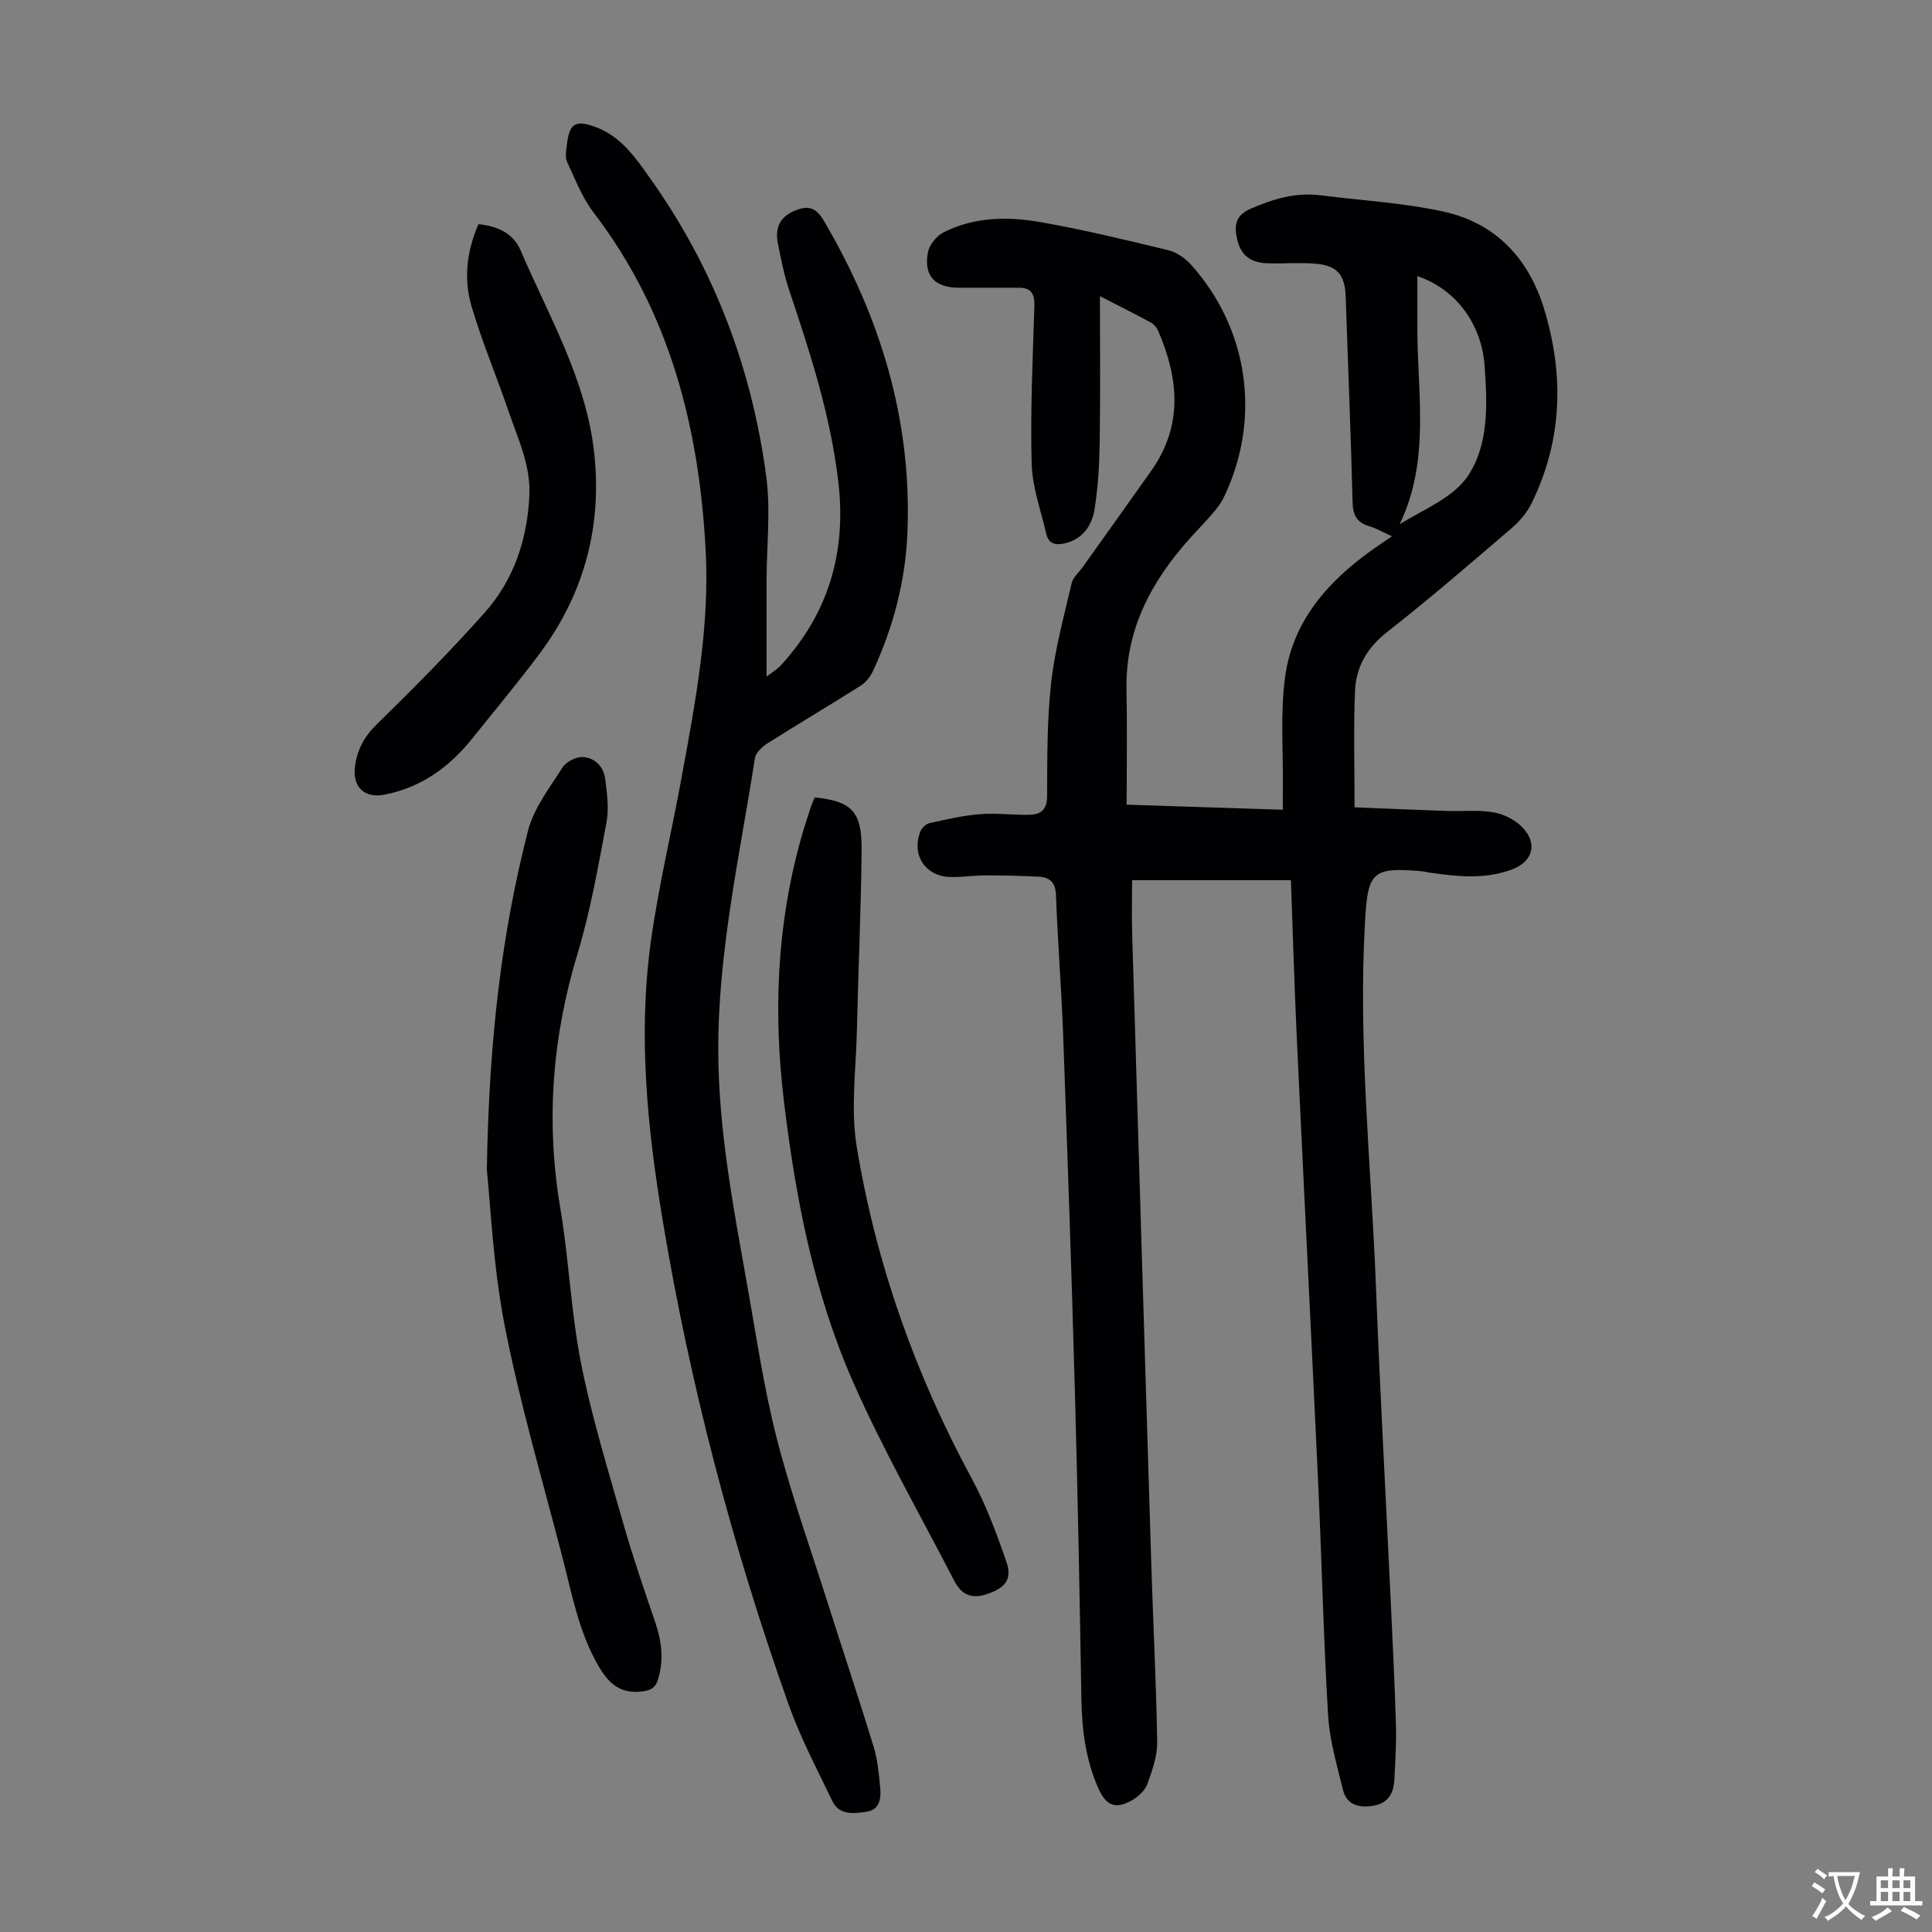 <svg enable-background="new 0 0 400 400" viewBox="0 0 400 400" xmlns="http://www.w3.org/2000/svg"><rect x="0" y="0" width="400" height="400" fill="#808080" stroke="none"/><g fill="#010103"><path d="m227.73 61.32c0 10.33.11 20.28-.05 30.22-.07 4.67-.33 9.39-1.09 13.99-.53 3.26-2.39 6.04-6.03 6.94-1.86.46-3.44.22-3.93-1.9-1.12-4.86-2.91-9.72-3.04-14.62-.28-10.84.22-21.71.57-32.56.08-2.51-.62-3.81-3.2-3.82-4.13 0-8.26-.01-12.39 0-4.99.02-7.39-2.46-6.45-7.35.3-1.55 1.79-3.38 3.23-4.11 6.34-3.22 13.27-3.31 20.03-2.13 8.9 1.55 17.7 3.7 26.49 5.82 1.7.41 3.46 1.61 4.65 2.93 12.02 13.31 14.66 31.98 6.9 48.16-.57 1.19-1.39 2.28-2.25 3.29-1.52 1.79-3.18 3.46-4.75 5.21-8.02 8.93-13.44 18.92-13.19 31.37.15 7.81.03 15.63.03 23.84 10.87.35 21.32.69 32.34 1.05 0-1.74-.02-3.14 0-4.54.1-7.72-.57-15.55.49-23.13 1.64-11.66 9.11-19.89 18.49-26.48 1-.7 2.02-1.38 3.61-2.47-1.82-.82-3.2-1.63-4.7-2.08-2.5-.75-3.38-2.21-3.45-4.87-.36-14.21-.95-28.42-1.43-42.63-.15-4.55-1.73-6.49-6.3-6.86-3.22-.26-6.48.01-9.71-.07-4.01-.1-5.95-1.87-6.61-5.72-.47-2.77.24-4.44 3.13-5.67 4.62-1.98 9.2-3.34 14.25-2.7 8.51 1.08 17.15 1.55 25.5 3.38 10.81 2.37 17.67 9.73 20.85 20.24 4.14 13.67 3.76 27.17-2.63 40.16-.95 1.93-2.48 3.74-4.13 5.15-8.5 7.28-16.98 14.61-25.79 21.51-4.15 3.25-6.42 7.24-6.63 12.18-.32 7.78-.09 15.58-.09 24.1 6.48.26 12.8.53 19.13.75 3.24.11 6.54-.27 9.69.3 2.15.38 4.53 1.59 6 3.17 3.18 3.41 2.01 7.06-2.28 8.66-5.57 2.07-11.23 1.46-16.91.65-.66-.1-1.32-.27-1.99-.32-9.89-.85-10.87.24-11.45 9.95-1.51 25.46 1.26 50.78 2.24 76.15.84 21.7 2.04 43.39 3.06 65.08.4 8.61.83 17.22 1.08 25.84.11 3.68-.15 7.37-.33 11.05-.14 2.84-1.27 4.94-4.41 5.44-2.99.47-5.49-.19-6.26-3.39-1.22-5.06-2.74-10.15-3.05-15.3-.96-16.19-1.32-32.42-2.08-48.63-1.42-30.53-2.97-61.05-4.4-91.58-.5-10.72-.81-21.46-1.22-32.73-11.05 0-21.84 0-32.88 0 0 3.43-.1 7.2.01 10.96 1.3 43.53 2.61 87.05 3.96 130.58.38 12.3 1.03 24.6 1.22 36.9.05 2.9-1.03 5.91-2.04 8.7-.48 1.32-1.85 2.56-3.12 3.31-3.4 1.98-5.4 1.19-6.98-2.35-2.66-5.94-3.44-12.19-3.55-18.64-.35-21.25-.76-42.51-1.35-63.76-.68-24.51-1.53-49.01-2.42-73.51-.36-9.73-1.13-19.45-1.5-29.18-.1-2.65-1.36-3.62-3.62-3.74-3.67-.19-7.35-.28-11.03-.27-2.46 0-4.92.42-7.36.33-5.16-.2-8-4.75-6-9.54.29-.7 1.17-1.48 1.9-1.63 3.45-.75 6.92-1.57 10.42-1.84 3.43-.27 6.92.23 10.38.12 2.23-.07 3.47-1.12 3.48-3.83.04-7.83-.03-15.72.84-23.48.78-6.96 2.66-13.8 4.25-20.65.28-1.21 1.49-2.2 2.27-3.29 4.74-6.65 9.49-13.29 14.2-19.96 6.62-9.35 5.7-19.11 1.43-29-.29-.66-.87-1.35-1.49-1.68-3.53-1.92-7.1-3.7-10.56-5.47zm65.72-4.15c0 3.88-.01 7.45 0 11.01.03 13.51 2.66 27.25-3.67 40.36 5.05-3.12 11.13-5.52 14.13-10 4.39-6.55 4.02-14.95 3.46-22.83-.61-8.63-5.98-15.89-13.92-18.54z"/><path d="m158.71 140.08c1.11-.86 2.16-1.46 2.95-2.32 9.91-10.82 13.62-23.48 11.9-38.05-1.61-13.67-5.79-26.6-10.14-39.54-1.06-3.16-1.71-6.48-2.37-9.77-.58-2.92.23-5.32 3.18-6.64 2.65-1.18 4.52-1.15 6.29 1.86 11.72 19.93 18.27 41.21 17.36 64.5-.39 10.06-2.9 19.67-7.13 28.79-.54 1.16-1.45 2.35-2.51 3.02-6.41 4.06-12.94 7.92-19.35 11.98-1.1.7-2.42 1.92-2.59 3.06-3.14 20.2-7.69 40.21-7.59 60.85.08 16.12 3.06 31.81 5.87 47.55 1.93 10.78 3.5 21.67 6.2 32.27 2.95 11.57 6.99 22.86 10.6 34.25 3.14 9.91 6.44 19.76 9.48 29.7.84 2.74 1.11 5.69 1.38 8.57.2 2.18-.08 4.54-2.84 4.94-2.62.38-5.64.8-7.09-2.24-3.18-6.63-6.64-13.19-9.09-20.1-11.57-32.62-20.35-66-26.03-100.15-3.18-19.15-5.12-38.45-2.42-57.81 1.59-11.39 4.3-22.62 6.37-33.94 2.84-15.52 5.81-31.08 4.96-46.95-1.36-25.36-7.38-49.24-23.19-69.89-2.39-3.12-3.85-6.97-5.53-10.58-.43-.92-.16-2.22-.03-3.32.5-4.63 1.79-5.4 6.09-3.77 5.25 1.99 8.2 6.4 11.24 10.68 13.16 18.51 20.97 39.19 23.96 61.58.94 7.03.09 14.29.07 21.45-.01 6.51 0 12.99 0 20.02z"/><path d="m100.79 242.19c.48-27.79 3.17-49.19 8.52-70.17 1.19-4.68 4.47-8.89 7.13-13.09.75-1.19 2.79-2.25 4.18-2.19 2.52.1 4.36 1.98 4.68 4.53.38 2.97.81 6.1.27 8.98-1.72 9.11-3.31 18.31-5.99 27.16-5.26 17.37-6.6 34.79-3.58 52.7 1.8 10.69 2.21 21.64 4.32 32.25 2.22 11.15 5.6 22.08 8.72 33.04 1.96 6.87 4.29 13.64 6.6 20.41 1.34 3.92 1.84 7.77.62 11.82-.53 1.75-1.35 2.31-3.23 2.55-4.3.56-6.75-1.32-8.86-4.82-4.31-7.16-5.72-15.24-7.77-23.11-4.12-15.89-8.76-31.7-11.91-47.78-2.44-12.58-2.96-25.52-3.7-32.28z"/><path d="m168.69 165.09c7.73.82 9.79 2.93 9.7 11.03-.13 12.42-.7 24.82-.98 37.24-.18 8.03-1.32 16.26-.03 24.07 3.99 24.19 12.11 47.09 23.82 68.71 2.95 5.45 5.14 11.35 7.17 17.23 1.24 3.58-.22 5.4-4.02 6.67-3.12 1.04-5.24.24-6.81-2.8-7.06-13.69-14.75-27.12-20.95-41.19-8.11-18.42-11.89-38.12-14.29-58.07-2.18-18.18-1.49-36.16 3.4-53.88.65-2.37 1.43-4.7 2.18-7.04.21-.62.5-1.22.81-1.97z"/><path d="m99.06 46.42c4.06.38 7.26 2 8.7 5.37 5.84 13.61 13.52 26.64 15.23 41.7 1.74 15.28-1.97 29.32-11.17 41.71-4.47 6.02-9.3 11.76-13.98 17.62-4.75 5.96-10.6 10.22-18.23 11.7-4.15.81-6.67-1.55-6.11-5.83.44-3.4 1.86-6.14 4.45-8.67 7.67-7.5 15.24-15.14 22.37-23.15 6.06-6.8 8.85-15.14 9.28-24.29.29-6.17-2.29-11.56-4.2-17.13-2.53-7.39-5.59-14.61-7.79-22.09-1.63-5.56-1.02-11.29 1.45-16.94z"/></g><path d="m377.9 391.2c-.2.3-.4.5-.6.8-.7-.6-1.4-1-2.2-1.5.2-.3.4-.5.5-.8.6.4 1.4.8 2.3 1.5zm-1.8 6.1c-.2-.2-.5-.4-.9-.6.4-.6.8-1.2 1.2-1.9s.7-1.3.9-1.9c.3.3.5.5.8.7-.7 1.3-1.4 2.6-2 3.7zm2.2-9c-.3.3-.5.5-.6.8-.6-.6-1.3-1.1-2-1.5.3-.3.5-.5.6-.7.6.5 1.3.9 2 1.4zm.3.2v-.9h2 4.5c-.3 1.3-.6 2.5-1 3.6s-.9 2.1-1.4 3c.4.5 1 1 1.6 1.4s1.2.8 1.9 1.1c-.3.2-.5.4-.8.8-.4-.3-1-.7-1.6-1.2s-1.2-1.1-1.6-1.6c-.5.6-1.1 1.1-1.7 1.6s-1.4.9-2.1 1.4c-.1-.3-.3-.5-.7-.8.6-.2 1.2-.5 1.9-1s1.4-1.1 2-1.8c-.5-.8-.9-1.6-1.2-2.5s-.6-2-.8-3.2c-.4.1-.7.1-1 .1zm2.5 2.7c.3 1 .7 1.7 1 2.2.3-.5.6-1.1 1-2s.6-1.9.9-3h-3.2-.4c.1.9.3 1.8.7 2.8z" fill="#fcfbfa"/><path d="m396.5 388.5v1.5 3.6h1.5v.9c-.4 0-1 0-1.7 0h-7.9c-.5 0-.9 0-1.2 0v-.9h1.3v-3.5c0-.7 0-1.2 0-1.6h2.4c0-.8 0-1.4 0-1.7h1c0 .3-.1.8-.1 1.7h1.5c0-.8 0-1.4 0-1.7h1c0 .3-.1.9-.1 1.7zm-8.2 9.2c-.2-.3-.5-.5-.8-.8.8-.3 1.4-.6 1.9-.9s1-.7 1.4-1.1c.3.3.6.5.9.8-1.6 1-2.8 1.6-3.4 2zm2.6-6.8v-1.6h-1.5v1.6zm0 2.7v-1.9h-1.5v1.9zm2.4-2.7v-1.6h-1.5v1.6zm0 2.7v-1.9h-1.5v1.9zm.2 2 .7-.8c.4.2.9.5 1.6.8s1.3.7 1.8 1c-.3.3-.5.5-.8.8-.4-.3-1.5-1-3.3-1.8zm2-4.7v-1.6h-1.4v1.6zm0 2.7v-1.9h-1.4v1.9z" fill="#fcfbfa"/></svg>